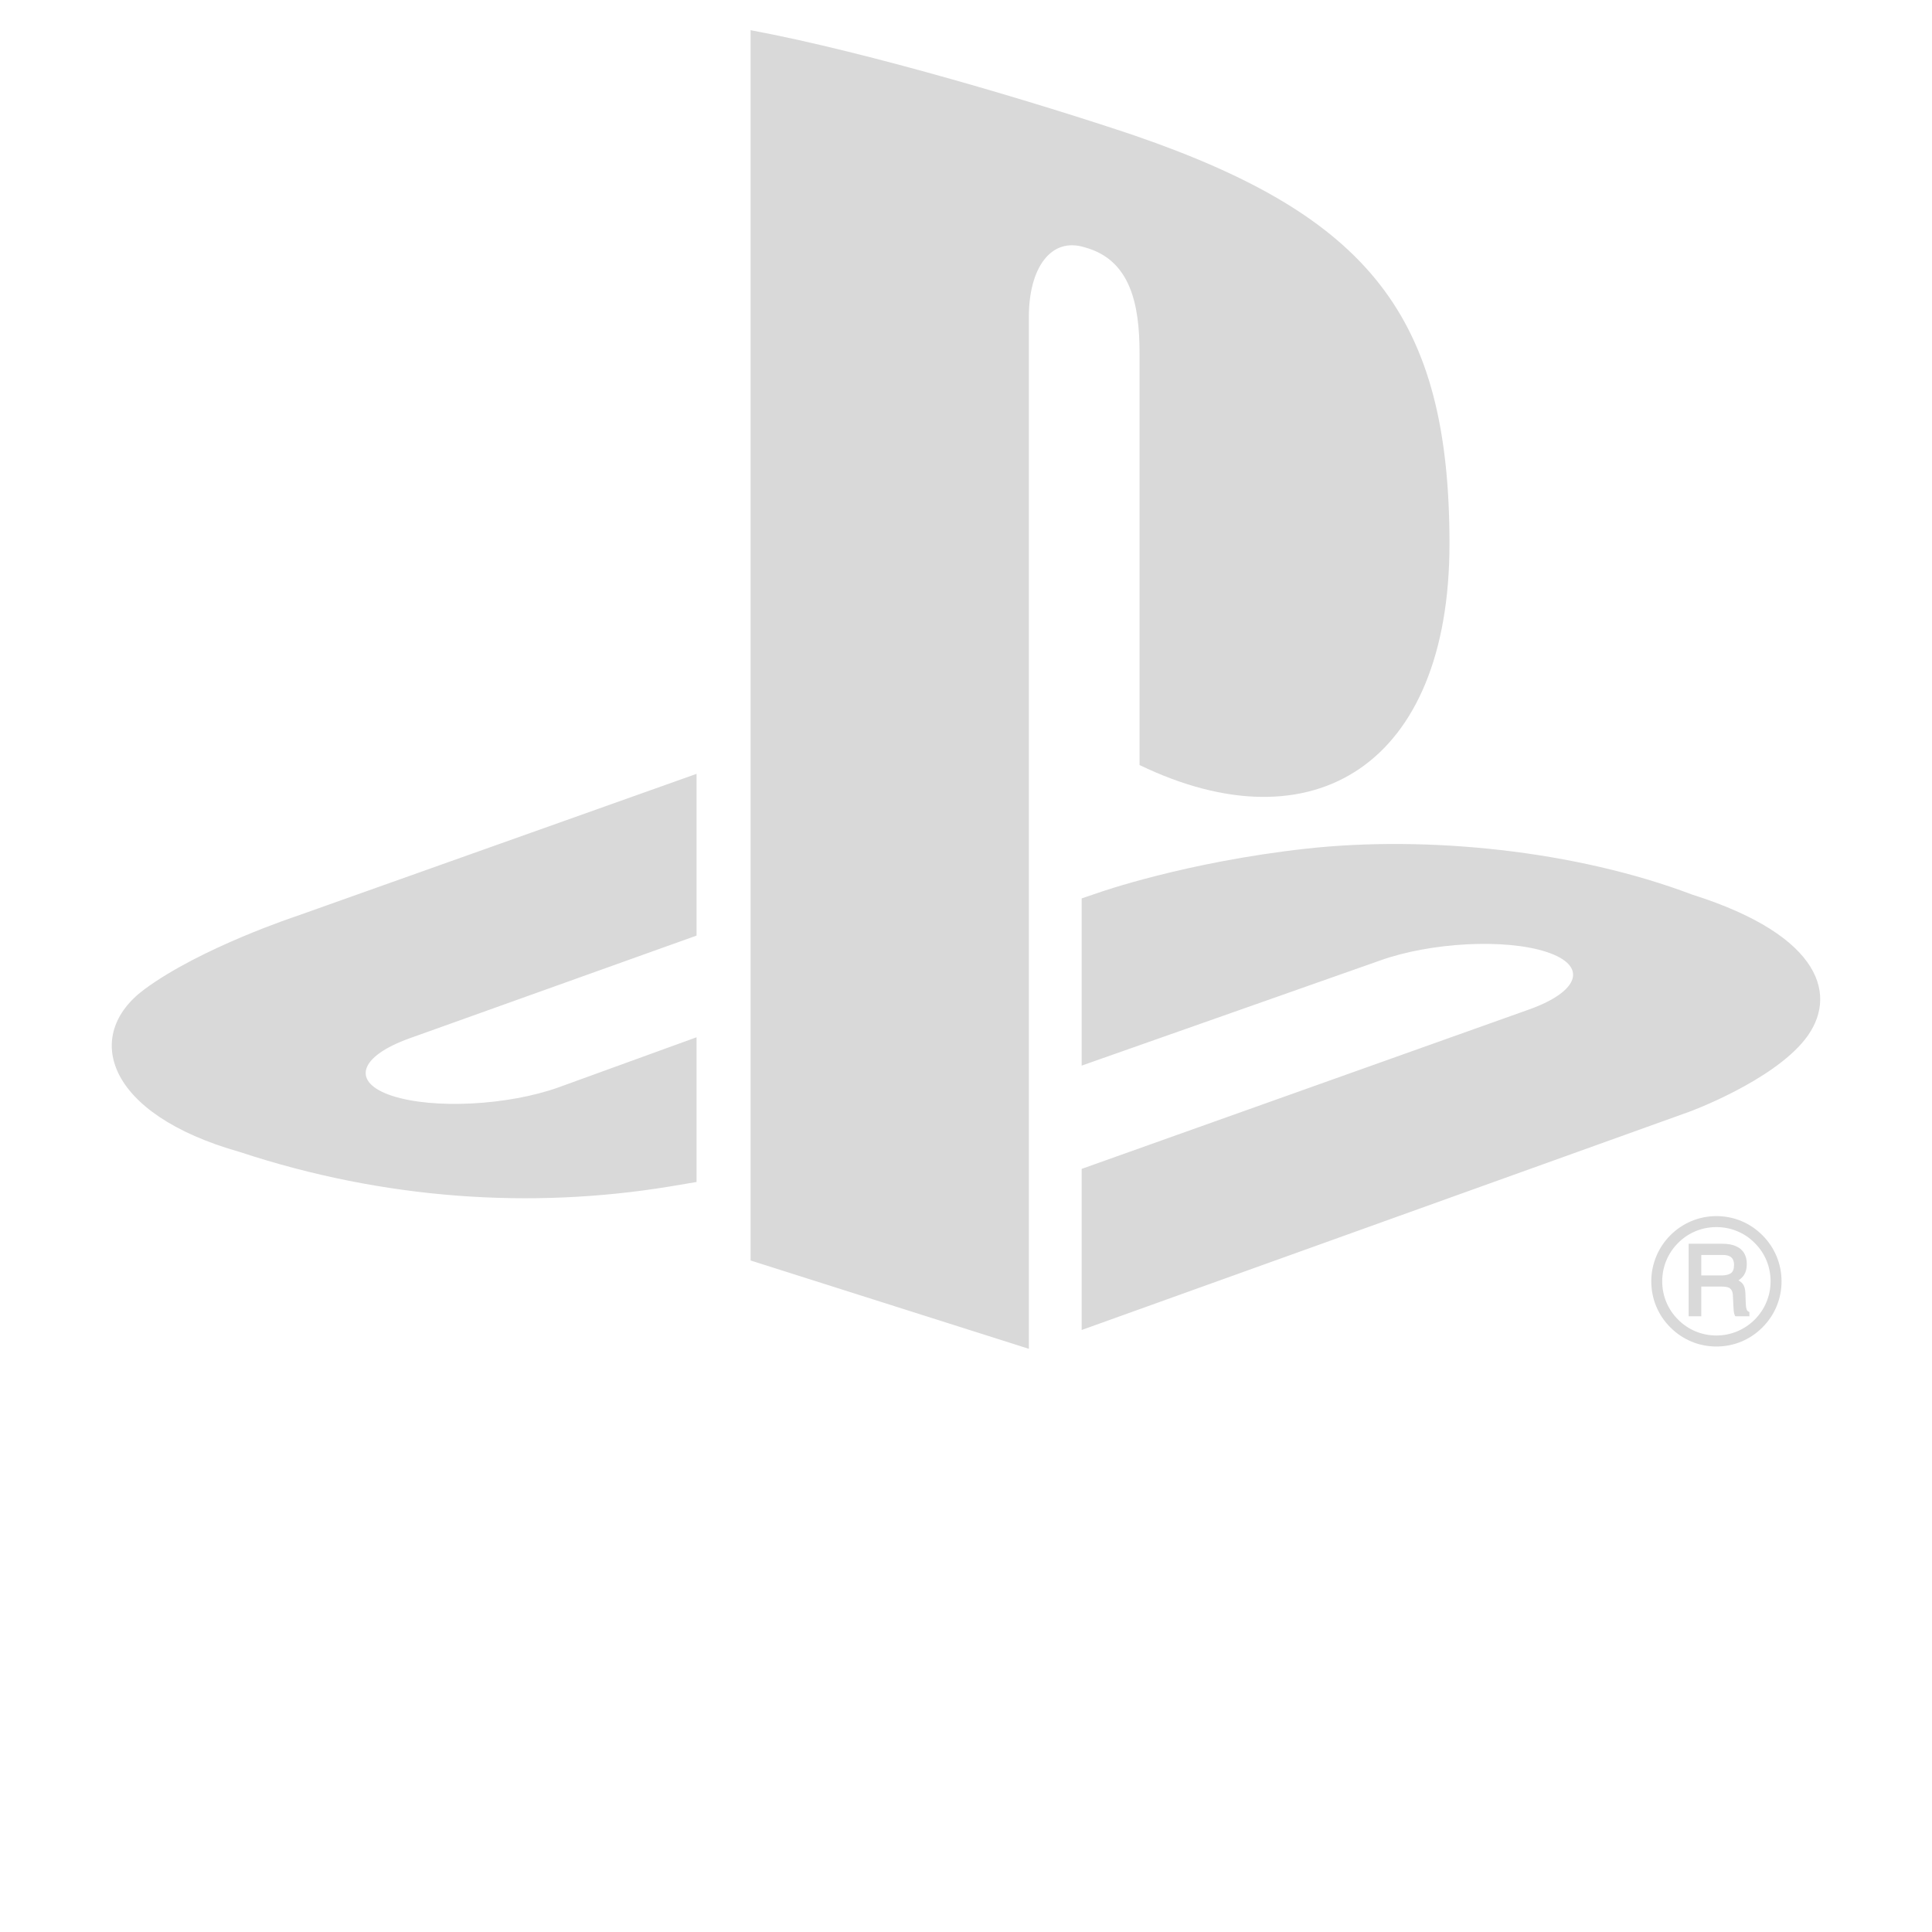 <?xml version="1.0" encoding="UTF-8" standalone="no"?>
<svg
   version="1.1"
   id="svg41117"
   viewBox="0 0 64 64"
   height="64"
   width="64"
   preserveAspectRatio="xMidYMid"
   sodipodi:docname="PlayStation_logo_light_wishlist.svg"
   inkscape:version="1.3.2 (091e20e, 2023-11-25, custom)"
   xmlns:inkscape="http://www.inkscape.org/namespaces/inkscape"
   xmlns:sodipodi="http://sodipodi.sourceforge.net/DTD/sodipodi-0.dtd"
   xmlns="http://www.w3.org/2000/svg"
   xmlns:svg="http://www.w3.org/2000/svg"
   xmlns:rdf="http://www.w3.org/1999/02/22-rdf-syntax-ns#"
   xmlns:cc="http://creativecommons.org/ns#"
   xmlns:dc="http://purl.org/dc/elements/1.1/">
  <sodipodi:namedview
     id="namedview1"
     pagecolor="#ffffff"
     bordercolor="#000000"
     borderopacity="0.25"
     inkscape:showpageshadow="2"
     inkscape:pageopacity="0.0"
     inkscape:pagecheckerboard="0"
     inkscape:deskcolor="#d1d1d1"
     inkscape:zoom="5.6568542"
     inkscape:cx="71.241009"
     inkscape:cy="49.851029"
     inkscape:window-width="2039"
     inkscape:window-height="1360"
     inkscape:window-x="0"
     inkscape:window-y="0"
     inkscape:window-maximized="0"
     inkscape:current-layer="svg41117" />
  <defs
     id="defs41119">
    <style
       id="style41121">

      .cls-2 {
        fill: #ffffff;
      }
    </style>
  </defs>
  <path
     style="fill:#d9d9d9;fill-opacity:1;fill-rule:evenodd;stroke-width:0.286"
     class="cls-2"
     id="path-1"
     d="m 59.794,34.431 c -1.106,1.395 -3.814,2.39 -3.814,2.39 0,0 -20.149,7.237 -20.149,7.237 0,0 0,-5.337 0,-5.337 0,0 14.828,-5.283 14.828,-5.283 1.683,-0.603 1.941,-1.455 0.573,-1.903 -1.365,-0.449 -3.837,-0.32 -5.521,0.285 0,0 -9.88,3.48 -9.88,3.48 0,0 0,-5.539 0,-5.539 0,0 0.569,-0.193 0.569,-0.193 0,0 2.855,-1.01 6.87,-1.455 4.015,-0.442 8.93,0.06 12.789,1.523 4.349,1.374 4.839,3.4 3.734,4.795 z m -22.045,-9.088 c 0,0 0,-13.649 0,-13.649 0,-1.603 -0.296,-3.079 -1.8,-3.496 -1.152,-0.369 -1.867,0.701 -1.867,2.302 0,0 0,34.181 0,34.181 0,0 -9.218,-2.926 -9.218,-2.926 0,0 0,-40.755 0,-40.755 3.919,0.728 9.629,2.448 12.699,3.482 7.807,2.68 10.453,6.016 10.453,13.532 0,7.326 -4.522,10.103 -10.268,7.328 z M 7.951,38.163 C 3.486,36.906 2.743,34.286 4.778,32.777 c 1.881,-1.393 5.079,-2.442 5.079,-2.442 0,0 13.217,-4.7 13.217,-4.7 0,0 0,5.358 0,5.358 0,0 -9.511,3.404 -9.511,3.404 -1.68,0.603 -1.938,1.456 -0.573,1.904 1.366,0.447 3.84,0.32 5.522,-0.284 0,0 4.562,-1.656 4.562,-1.656 0,0 0,4.794 0,4.794 -0.289,0.051 -0.612,0.103 -0.91,0.153 -4.563,0.746 -9.424,0.434 -14.213,-1.144 z m 48.907,2.122 c 0.577,0 1.118,0.224 1.526,0.636 0.407,0.406 0.632,0.949 0.632,1.525 0,0.578 -0.225,1.118 -0.632,1.525 -0.407,0.41 -0.949,0.634 -1.526,0.634 -0.577,0 -1.117,-0.224 -1.526,-0.634 -0.407,-0.406 -0.631,-0.946 -0.631,-1.525 0,-1.19 0.967,-2.161 2.157,-2.161 z m -1.795,2.161 c 0,0.479 0.186,0.931 0.526,1.267 0.338,0.342 0.791,0.527 1.269,0.527 0.991,0 1.795,-0.805 1.795,-1.795 0,-0.481 -0.185,-0.932 -0.526,-1.27 -0.338,-0.342 -0.791,-0.526 -1.269,-0.526 -0.478,0 -0.931,0.184 -1.269,0.526 -0.339,0.338 -0.526,0.789 -0.526,1.27 z m 2.446,-1.163 c 0.237,0.104 0.356,0.305 0.356,0.59 0,0.147 -0.031,0.27 -0.094,0.366 -0.045,0.069 -0.109,0.126 -0.181,0.175 0.057,0.033 0.107,0.073 0.144,0.12 0.051,0.067 0.081,0.174 0.085,0.319 0,0 0.011,0.307 0.011,0.307 0.004,0.082 0.009,0.145 0.022,0.184 0.013,0.057 0.037,0.093 0.068,0.104 0,0 0.032,0.015 0.032,0.015 0,0 0,0.035 0,0.035 0,0 0,0.053 0,0.053 0,0 0,0.053 0,0.053 0,0 -0.053,0 -0.053,0 0,0 -0.382,0 -0.382,0 0,0 -0.031,0 -0.031,0 0,0 -0.015,-0.027 -0.015,-0.027 -0.013,-0.026 -0.022,-0.055 -0.031,-0.094 -0.006,-0.035 -0.013,-0.095 -0.017,-0.188 0,0 -0.019,-0.382 -0.019,-0.382 -0.005,-0.132 -0.05,-0.215 -0.135,-0.258 -0.053,-0.024 -0.14,-0.036 -0.258,-0.036 0,0 -0.654,0 -0.654,0 0,0 0,0.932 0,0.932 0,0 0,0.053 0,0.053 0,0 -0.054,0 -0.054,0 0,0 -0.311,0 -0.311,0 0,0 -0.053,0 -0.053,0 0,0 0,-0.053 0,-0.053 0,0 0,-2.297 0,-2.297 0,0 0,-0.053 0,-0.053 0,0 0.053,0 0.053,0 0,0 1.063,0 1.063,0 0.183,0 0.336,0.027 0.454,0.082 z m -1.152,0.968 c 0,0 0.666,0 0.666,0 0.134,0 0.24,-0.024 0.316,-0.075 0.069,-0.05 0.103,-0.141 0.103,-0.274 0,-0.144 -0.048,-0.238 -0.148,-0.288 -0.055,-0.027 -0.132,-0.042 -0.23,-0.042 0,0 -0.707,0 -0.707,0 z" />
</svg>

